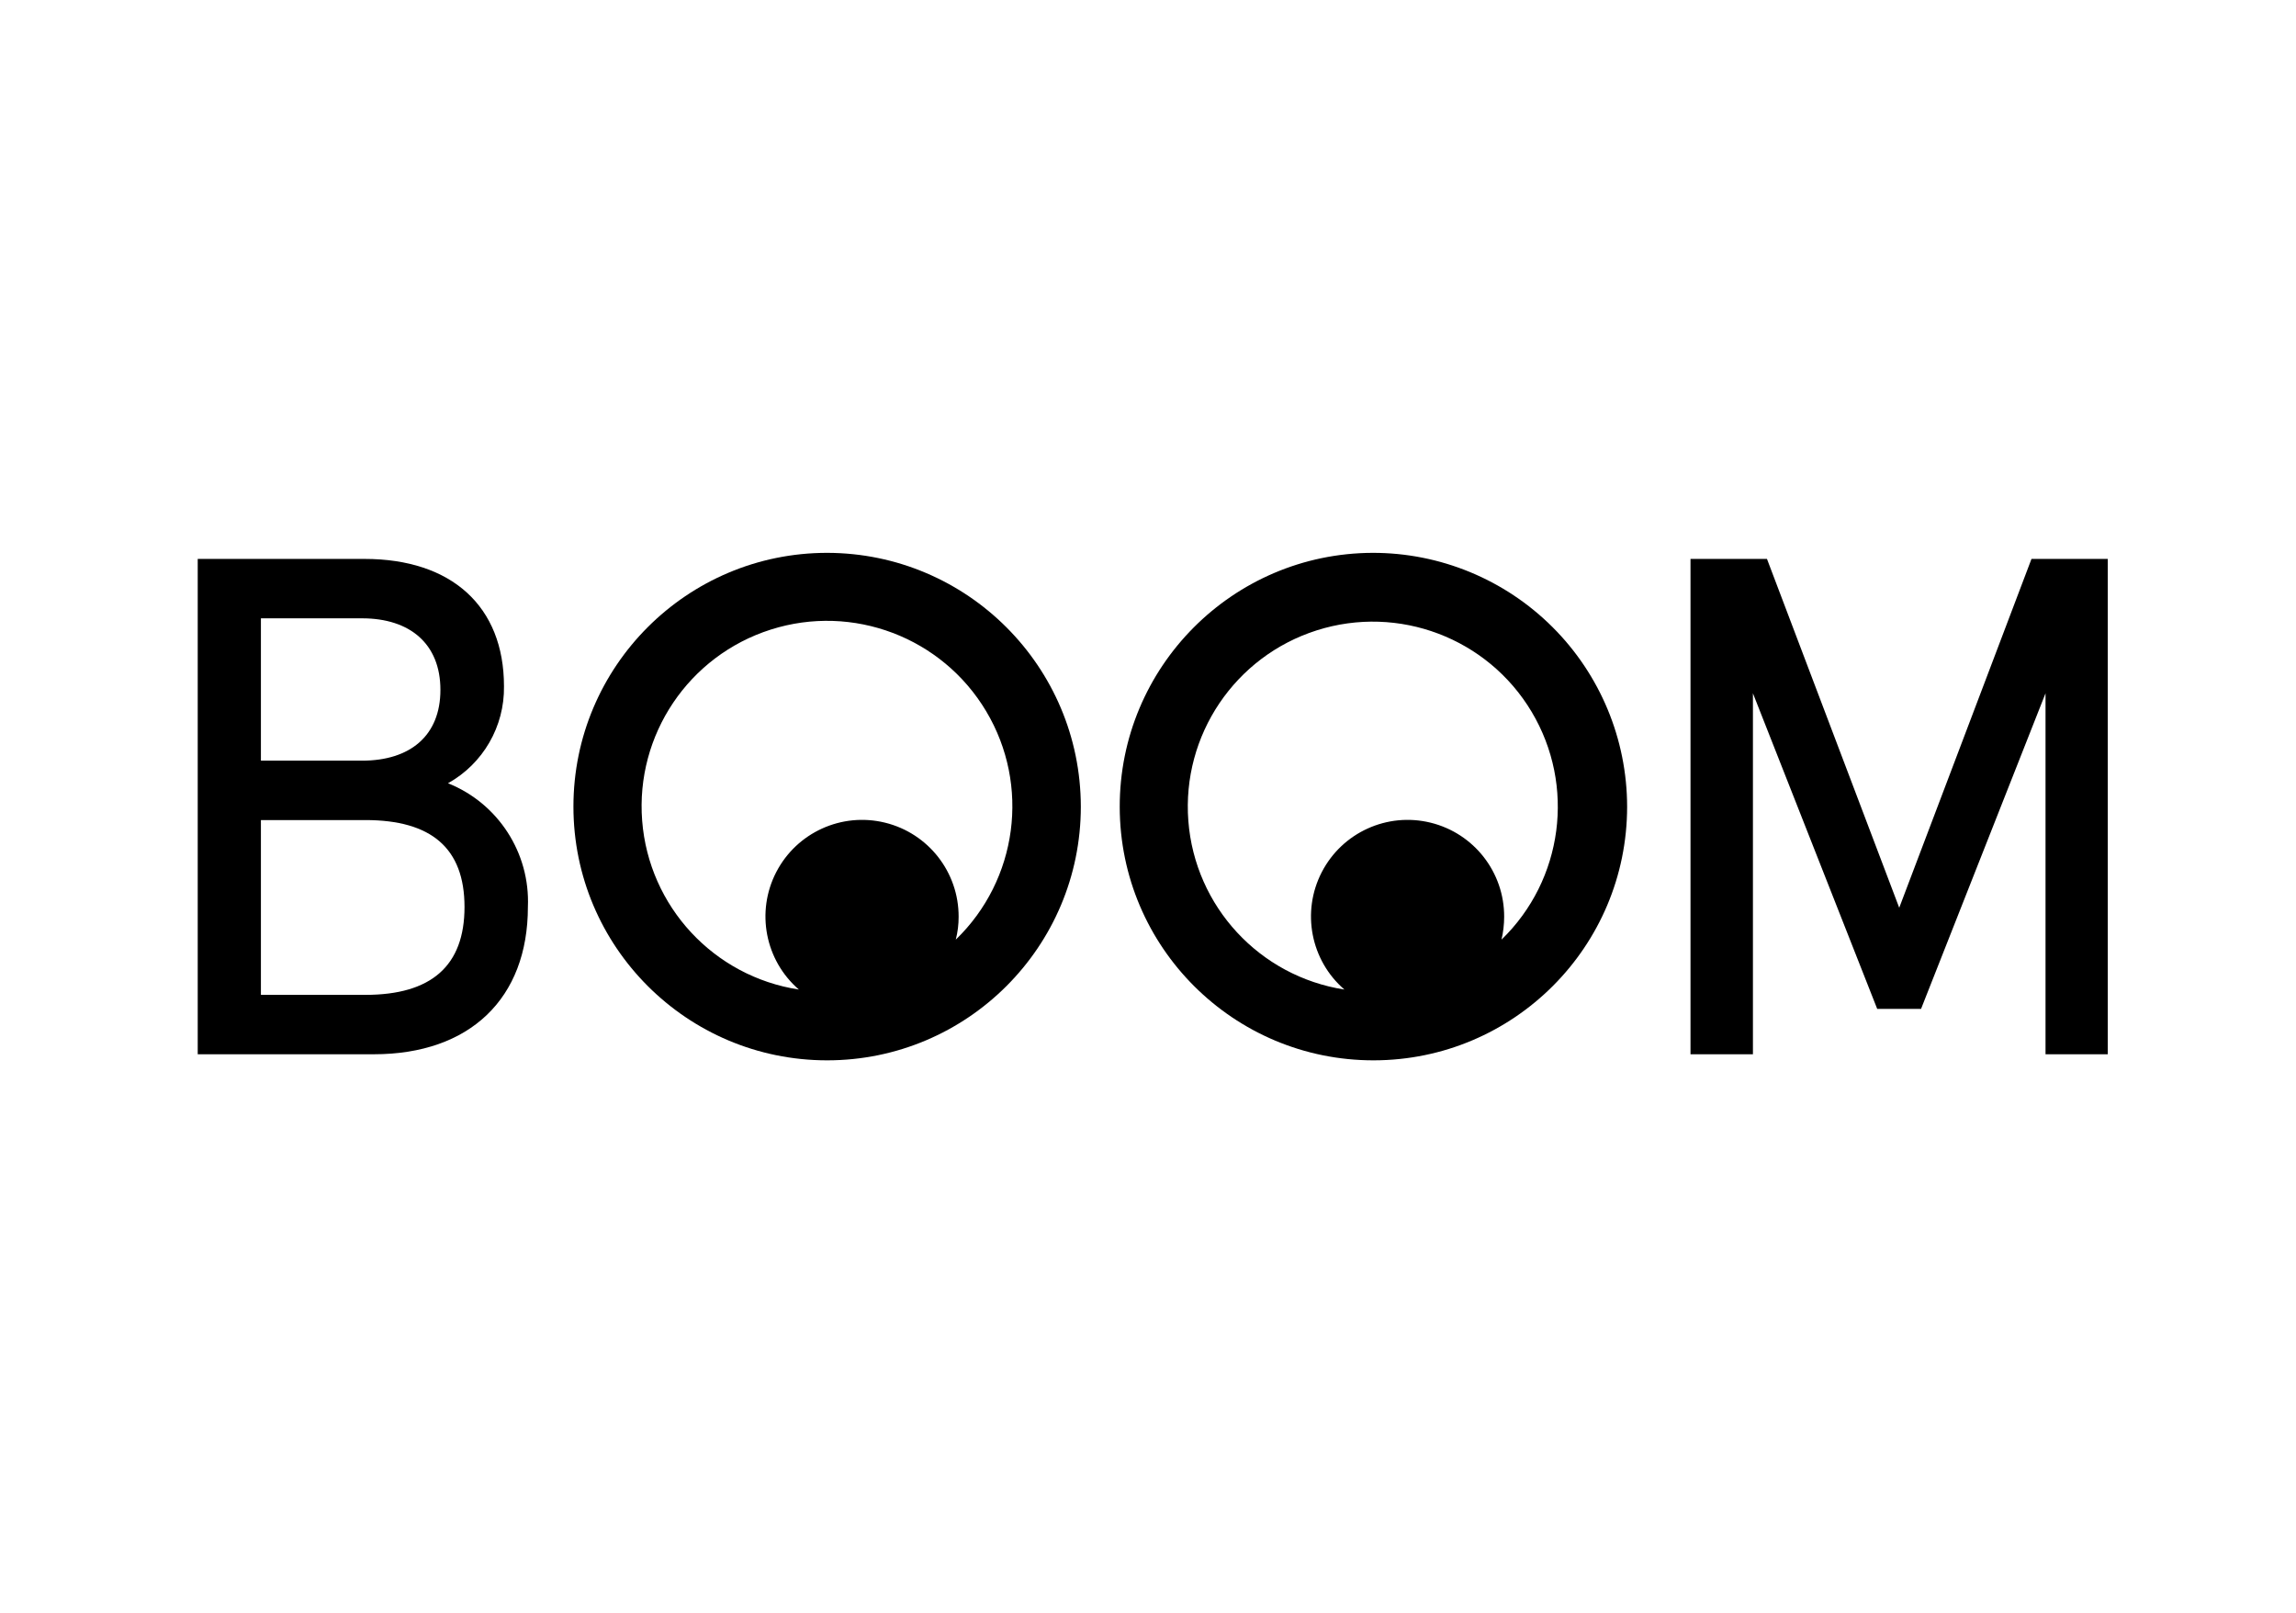 <svg width="121" height="85" viewBox="0 0 121 85" fill="none" xmlns="http://www.w3.org/2000/svg">
<path fill-rule="evenodd" clip-rule="evenodd" d="M10.42 29.45H19.21C23.8 29.45 26.56 31.95 26.56 36.16C26.592 38.276 25.459 40.239 23.61 41.27C26.255 42.329 27.943 44.943 27.82 47.79C27.82 52.6 24.77 55.55 19.7 55.55H10.42V29.45ZM13.75 32.58V40.08H19.08C21.61 40.08 23.21 38.77 23.21 36.35C23.21 33.93 21.61 32.58 19.08 32.58H13.75ZM13.75 52.42V43.21H19.26C22.73 43.21 24.48 44.69 24.48 47.79C24.48 50.89 22.73 52.42 19.26 52.42H13.75Z" fill="black"/>
<path d="M107.06 29.45L100.09 47.83L93.12 29.45H89.09V55.55H92.38V36.53L98.93 53.16H101.24L107.8 36.53V55.55H111.08V29.45H107.06Z" fill="black"/>
<path fill-rule="evenodd" clip-rule="evenodd" d="M30.22 42.5C30.22 35.116 36.206 29.13 43.59 29.13C50.969 29.141 56.949 35.12 56.96 42.5C56.96 49.884 50.974 55.87 43.59 55.87C36.206 55.87 30.22 49.884 30.22 42.5ZM50.52 48.31C50.521 48.715 50.47 49.118 50.37 49.51C53.633 46.358 54.297 41.373 51.972 37.477C49.647 33.58 44.945 31.797 40.621 33.173C36.297 34.548 33.489 38.719 33.842 43.242C34.194 47.766 37.615 51.452 42.1 52.14C40.321 50.601 39.828 48.044 40.907 45.955C41.987 43.865 44.357 42.787 46.641 43.347C48.926 43.906 50.529 45.958 50.52 48.31Z" fill="black"/>
<path fill-rule="evenodd" clip-rule="evenodd" d="M59.01 42.527C58.995 35.148 64.961 29.152 72.34 29.13C75.891 29.125 79.299 30.53 81.814 33.038C84.329 35.545 85.745 38.949 85.75 42.5C85.75 49.879 79.772 55.863 72.393 55.87C65.014 55.877 59.025 49.905 59.01 42.527ZM79.27 48.31C79.269 48.714 79.222 49.117 79.13 49.51C82.381 46.362 83.038 41.391 80.718 37.506C78.397 33.621 73.709 31.843 69.396 33.213C65.083 34.583 62.279 38.741 62.626 43.253C62.973 47.764 66.378 51.445 70.85 52.14C69.071 50.601 68.578 48.044 69.657 45.955C70.737 43.865 73.107 42.787 75.391 43.347C77.676 43.906 79.279 45.958 79.27 48.31Z" fill="black"/>
</svg>
